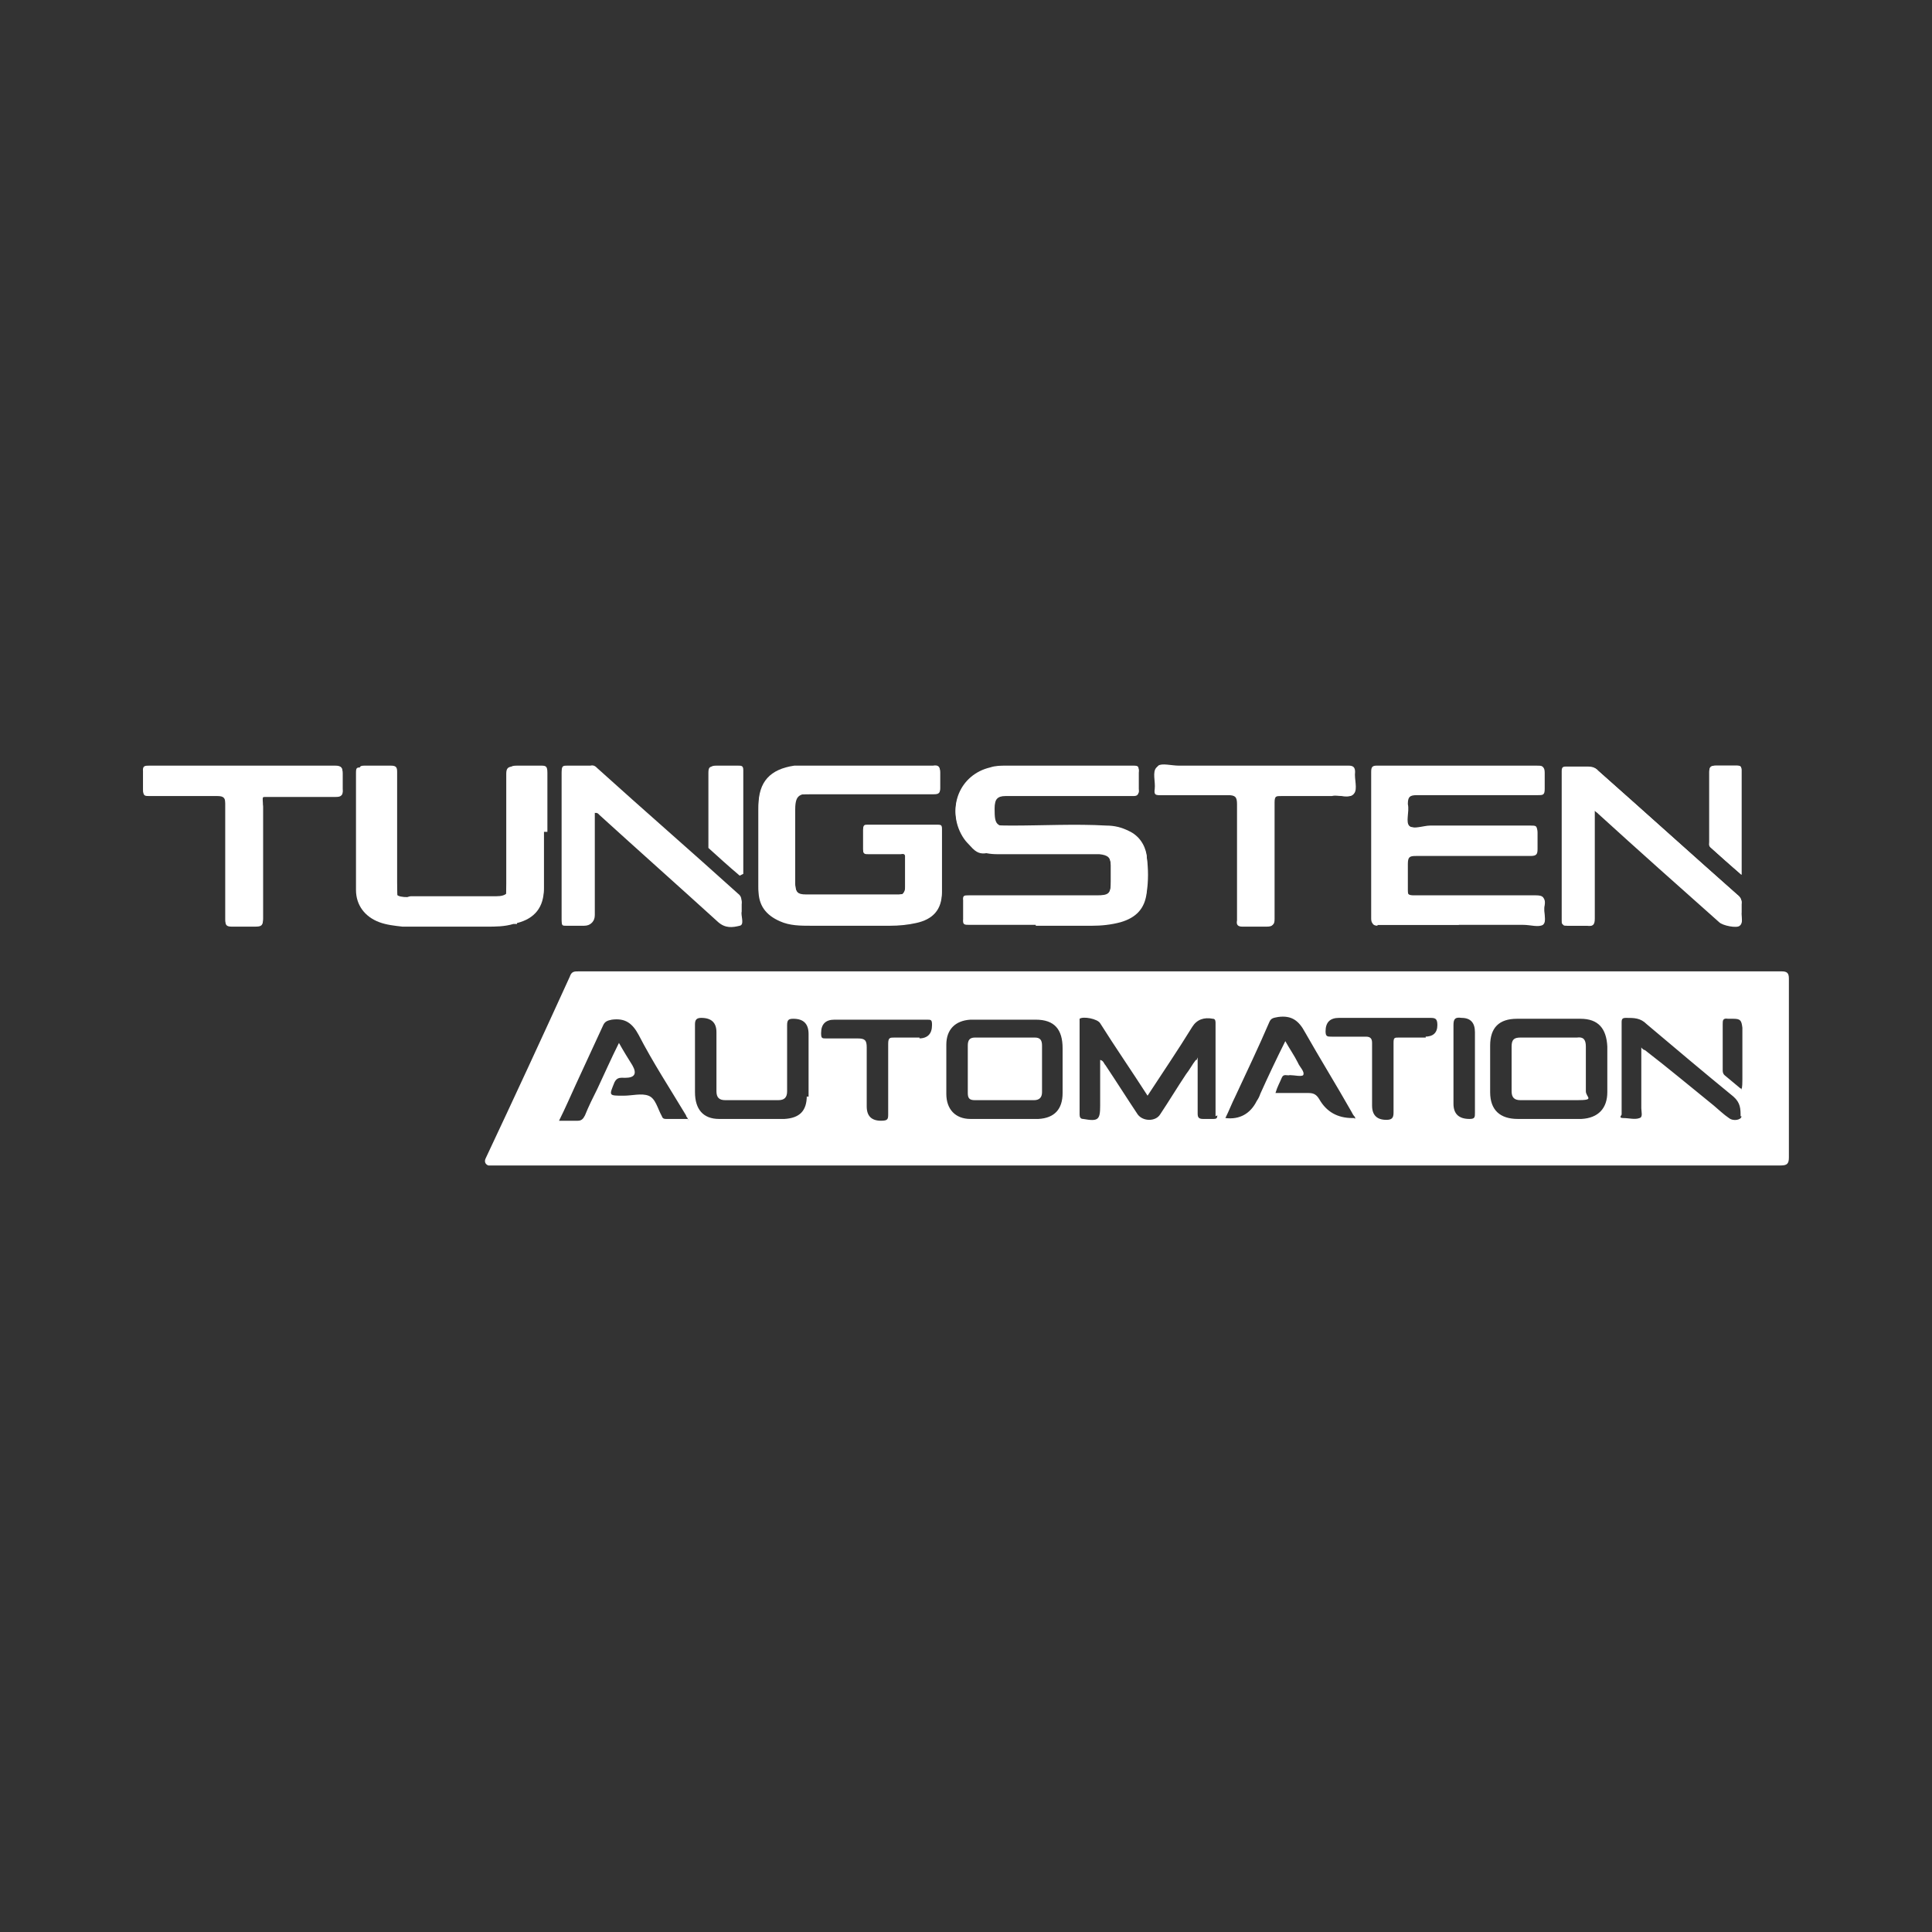 <svg xmlns="http://www.w3.org/2000/svg" viewBox="0 0 216 216"><rect x="0" y="0" width="216" height="216" fill="#333333" stroke="none"/><defs><style>      .cls-1 {        fill: #fff;      }    </style></defs><g><g id="Layer_1"><g id="Tungsten-Automation_Image"><path class="cls-1" d="M163.1,103.4h-9.1c-.5,0-.7-.2-.7-.7v-16.4c0-.5.1-.7.6-.7h17.9c.6,0,.8,0,.8.7v1.8c0,.6-.2.7-.8.7h-13.5c-.8,0-1.1.2-1,1s-.4,1.9.2,2.5c.5.5,1.6,0,2.4,0h11.2c.6,0,.8,0,.7.7v1.8c0,.6-.1.8-.8.8h-12.8c-.7,0-1,.2-.9.9v2.9c0,.6.2.7.8.7h13.6c.8,0,1,.2.9.9-.1.8.3,1.8-.2,2.2-.4.4-1.4,0-2.2,0h-7.3.2Z"></path><path class="cls-1" d="M115.8,103.4h-7.4c-.6,0-.8,0-.7-.7v-1.9c0-.5,0-.7.6-.6h14.3c1.4,0,1.6-.2,1.6-1.6v-1.8c0-.9-.3-1.2-1.3-1.3h-11.4c-1.6,0-3-.5-3.9-2-1.8-3-.3-6.8,3.1-7.5.6,0,1.2-.2,1.8-.2h14.2c.5,0,.7,0,.6.6v2c0,.5-.2.6-.6.6h-13.4c-4.5,0-.6,0-.9,0-.9,0-1.2.4-1.2,1.3v.2c0,1.7.2,1.9,1.9,2h10.6c.9,0,1.7.2,2.5.6,1.1.6,1.8,1.5,2,2.7.2,1.3.2,2.7,0,4-.2,1.8-1.2,2.8-2.9,3.3-1.1.3-2.2.4-3.2.4h-6.3,0Z"></path><path class="cls-1" d="M97.2,85.7h7.1c.6,0,.8,0,.8.7v1.8c0,.5-.2.6-.7.6h-13.5c-4.5,0-2,.3-2,2v7.9c0,1,.2,1.3,1.2,1.4h9.2c.4,0,.8,0,1.2,0,.4,0,.7-.4.7-.9v-3.2c0-.4,0-.6-.5-.5h-3.6c-.4,0-.6,0-.6-.5v-2.2c0-.4.2-.5.5-.5h7.8c.4,0,.5,0,.5.5v7c0,1.9-1,3-2.9,3.4-.9.2-1.9.3-2.9.3h-8.8c-1.2,0-2.4,0-3.5-.5-1.6-.7-2.4-1.8-2.4-3.5v-9c0-3,1.3-4.1,4-4.5,1.8-.2,3.7,0,5.5,0h2.9Z"></path><path class="cls-1" d="M60.8,93v6.2c0,2-1.1,3.3-3,3.8-1,.3-2,.3-3,.3h-9.4c-.9,0-1.8,0-2.6-.4-1.6-.6-2.6-1.8-2.6-3.6v-13.1c0-.5,0-.6.6-.6h2.9c.6,0,.7.2.7.7v12.3c0,4.1.3,1.6,1.6,1.6h9.5c1.1,0,1.5-.4,1.5-1.5v-12.3c0-.6,0-.8.8-.8h2.6c.6,0,.8,0,.8.8v6.6h-.4Z"></path><path class="cls-1" d="M66.4,90.8v11.6c0,.7-.4,1.1-1.1,1.1h-2c-.4,0-.5,0-.5-.5v-16.6c0-.4,0-.6.6-.6h2.6c.3,0,.5,0,.8.3,5.2,4.7,10.5,9.3,15.7,14,.3.3.5.6.4,1v1c0,.5.3,1.3-.2,1.4-.8.2-1.6.3-2.4-.4-4.4-4-8.9-8-13.3-12,0,0-.2-.3-.5-.2h0Z"></path><path class="cls-1" d="M178.3,90.6v12.1c0,.7-.2.9-.9.8h-2.2c-.4,0-.5,0-.5-.5v-16.7c0-.4.2-.5.6-.5h2.3c.4,0,.8,0,1.1.4,5.2,4.6,10.4,9.3,15.6,13.9.3.3.5.6.4,1v1c0,.5.2,1.1-.2,1.4-.3.3-1.9,0-2.3-.4-4.5-4-9-8-13.5-12.1,0,0-.2-.2-.4-.4h0Z"></path><path class="cls-1" d="M140.3,85.7h10.4c.5,0,.7,0,.7.7s.3,1.9-.1,2.4c-.4.5-1.6,0-2.4.2h-5.6c-.7,0-.9,0-.9.8v13c0,.6-.1.8-.8.8h-2.7c-.5,0-.7-.2-.6-.7v-13c0-.8-.2-1-1-1h-7.5c-.6,0-.8,0-.7-.7.1-.8-.3-1.9.2-2.4.4-.4,1.5,0,2.3,0h8.7Z"></path><path class="cls-1" d="M27.1,85.7h10.4c.6,0,.8,0,.8.8v1.8c0,.7-.2.8-.8.8h-7.1c-2.4,0-1,0-1,1.1v12.6c0,.7-.2.8-.9.8h-2.6c-.6,0-.7-.2-.7-.7v-13c0-.7-.2-.9-.9-.9h-7.6c-.5,0-.7,0-.7-.7v-1.9c0-.6.2-.7.7-.7h10.4Z"></path><path class="cls-1" d="M194.7,97.8c-1.3-1.1-2.4-2.1-3.5-3.1-.2-.2-.1-.4-.1-.6v-7.8c0-.5.1-.7.7-.7h2.4c.3,0,.5,0,.5.5v11.7h0Z"></path><path class="cls-1" d="M82.9,97.8c-1.3-1.1-2.4-2.1-3.5-3.1-.2-.2,0-.5,0-.7v-7.7c0-.5,0-.7.7-.7h2.4c.4,0,.6,0,.6.5v11.6h0Z"></path><path class="cls-1" d="M63.4,103.4h2c.7,0,1.1-.4,1.1-1.1v-11.6h0c.3,0,.4,0,.5.2,4.5,4,8.9,8,13.3,12,.8.7,1.6.6,2.4.4.5,0,0-.9.2-1.4v-1c0-.4,0-.7-.4-1-5.2-4.7-10.5-9.3-15.7-14-.2-.2-.4-.4-.8-.3h-2.6c-.4,0-.6,0-.6.6v16.6c0,.4,0,.6.5.5h0Z"></path><polygon class="cls-1" points="27.1 85.7 27.1 85.7 27.1 85.7 27.1 85.7"></polygon><path class="cls-1" d="M82.9,97.8v-11.6c0-.5-.2-.5-.6-.5h-2.4c-.5,0-.7,0-.7.7v7.7c0,2.6,0,.5,0,.7,1.1,1,2.2,2,3.5,3.1h0Z"></path><path class="cls-1" d="M37.5,85.6h-20.8c-.5,0-.8,0-.7.7v1.9c0,.6.2.7.7.7h7.6c.7,0,.9,0,.9.9v13c0,.5.1.8.7.7h2.6c.6,0,.9,0,.9-.8v-12.6c0-1.1-.3-1.1,1-1.1h7.1c.6,0,.9,0,.8-.8v-1.8c0-.6-.2-.8-.8-.8Z"></path><polygon class="cls-1" points="82.9 97.8 82.9 97.8 82.9 97.8 82.9 97.8"></polygon><path class="cls-1" d="M57.8,103.2c2-.5,3-1.8,3-3.8v-6.3h0v-6.6c0-.7-.2-.8-.8-.8h-2.6c-.6,0-.8.2-.8.8v12.3c0,4.1-.3,1.5-1.5,1.5h-9.5c-1.3,0-1.6-.3-1.6-1.5v-12.3c0-.5,0-.7-.7-.7h-2.9c-.5,0-.6,0-.6.6v13.1c0,1.7,1,3,2.6,3.6.8.3,1.7.4,2.6.5h9.4c1,0,2,0,3-.3h.4Z"></path><path class="cls-1" d="M191.1,94.1c0,.2,0,.4.1.6,1.1,1,2.2,1.9,3.5,3.1v-11.7c0-.4-.2-.5-.5-.5h-2.4c-.5,0-.7.2-.7.7v7.8h0Z"></path><polygon class="cls-1" points="194.7 97.8 194.7 97.8 194.7 97.8 194.7 97.8"></polygon><path class="cls-1" d="M175.2,103.5h2.2c.6,0,.8,0,.8-.8v-12.1h0c.3.2.4.3.5.3,4.5,4,9,8,13.5,12.1.4.4,2,.7,2.3.4.4-.4.1-.9.2-1.4v-1c0-.5-.1-.7-.5-1-5.2-4.6-10.4-9.3-15.6-13.9-.3-.3-.6-.4-1.1-.4h-2.3c-.4,0-.6,0-.6.5v16.7c0,.4,0,.5.5.5h.1Z"></path><path class="cls-1" d="M154,103.4h16.3c.8,0,1.7.3,2.2,0,.5-.4,0-1.4.2-2.2.1-.7-.1-1-.9-.9h-13.6c-.6,0-.8,0-.8-.8v-2.9c0-.8.2-.9.9-.9h12.8c.7,0,.8-.2.8-.8v-1.8c0-.6-.2-.7-.7-.7h-11.2c-.8,0-1.9.3-2.4,0-.5-.5,0-1.6-.2-2.5,0-.8.2-1,1-1h13.5c.6,0,.8,0,.8-.7v-1.8c0-.6-.2-.8-.8-.7h-17.9c-.6,0-.6.2-.6.7v16.4c0,.5.1.7.7.7h-.1Z"></path><path class="cls-1" d="M111.5,95.4c2.3,0,4.6,0,6.9,0h4.5c1,0,1.2.3,1.3,1.3v1.8c0,1.4-.2,1.6-1.6,1.6h-14.3c-.5,0-.7,0-.6.6v1.9c0,.6,0,.7.7.7h13.7c1.1,0,2.2,0,3.2-.4,1.7-.5,2.7-1.6,2.9-3.3.1-1.3.1-2.7,0-4-.2-1.2-.9-2.2-2-2.7-.8-.4-1.6-.6-2.5-.6-3.5-.2-7.1,0-10.6,0s-1.9-.2-1.9-2v-.2c0-.9.3-1.2,1.2-1.3h14.3c.5,0,.7,0,.6-.6v-2c0-.5,0-.6-.6-.6h-14.2c-.6,0-1.2,0-1.8.2-3.4.8-4.9,4.5-3.1,7.5s2.3,1.9,3.9,2h0Z"></path><path class="cls-1" d="M87.2,102.9c1.1.5,2.3.5,3.5.5h8.8c1,0,1.9,0,2.9-.3,1.9-.4,2.8-1.4,2.9-3.4v-7c0-.4,0-.5-.5-.5h-7.8c-.3,0-.5,0-.5.5v2.2c0,.4,0,.5.6.5h3.6c.4,0,.6,0,.5.5v3.2c0,1.1-.2.8-.7.9-.4,0-.8,0-1.2,0h-9.2c-1,0-1.2-.3-1.2-1.4v-7.9c0-1.7.3-2,2-2h13.5c.5,0,.7,0,.7-.6v-1.8c0-.6-.2-.8-.8-.7h-10c-1.8,0-3.7,0-5.5,0-2.7.4-4,1.8-4,4.5v9c0,1.8.8,2.9,2.4,3.5h0Z"></path><path class="cls-1" d="M129.2,88.2c0,.6.1.7.7.7h7.5c.8,0,1,0,1,.9v13c0,.5.1.7.6.7h2.7c.7,0,.8-.2.8-.8v-13c0-.7.2-.8.9-.8h5.6c.8,0,1.9.4,2.4-.2.4-.5,0-1.6.1-2.4,0-.5-.2-.7-.7-.7h-19c-.8,0-1.9-.3-2.3,0-.5.5-.1,1.5-.2,2.4h-.1Z"></path><path class="cls-1" d="M178.3,90.6h0Z"></path><path class="cls-1" d="M199.2,108.6H64.7c-.5,0-.8,0-1,.6-3.1,6.8-6.2,13.5-9.4,20.3-.2.4,0,.7.3.8h144.5c.7,0,.9-.2.9-.9v-20c0-.6-.2-.8-.8-.8ZM76.8,125.1h-2.3c-.2,0-.4,0-.5-.3h0c-.5-.9-.7-2-1.5-2.3-.8-.3-1.8,0-2.8,0-1.7,0-1.6,0-1-1.5.3-.6.7-.5,1.2-.5q1.6,0,.8-1.4c-.5-.8-1-1.6-1.5-2.5-.9,1.8-1.6,3.4-2.4,5.1-.5,1-1,2-1.4,3-.2.4-.4.6-.8.6h-2.1c.7-1.4,1.3-2.8,1.9-4.1,1-2.2,2-4.3,3-6.5.2-.5.5-.6,1-.7,1.5-.2,2.3.4,3,1.7,1.6,3.1,3.5,6,5.3,9,0,.2.3.3.2.6v-.2ZM90.2,122.5c0,1.7-.8,2.5-2.5,2.6h-7.3c-1.8,0-2.7-1.1-2.7-3v-7.6c0-.5.2-.7.7-.7q1.7,0,1.7,1.6v6.6c0,.7.3,1,1,1h5.9c.7,0,1-.3,1-1v-7.4c0-.6.2-.7.7-.7q1.7,0,1.7,1.7v3h0v4h-.2ZM102.8,116h-2.8c-.5,0-.7,0-.7.7v7.8c0,.6,0,.8-.8.8q-1.6,0-1.6-1.6v-6.6c0-.8-.2-1-1-1h-3.5c-.5,0-.6,0-.6-.6q0-1.5,1.5-1.5h10.3c.5,0,.6,0,.6.6q0,1.5-1.5,1.5h.1ZM118.8,122.2c0,1.8-.9,2.8-2.7,2.9-2.5,0-5.1,0-7.6,0-1.7,0-2.7-1.1-2.7-2.8v-5.5c0-1.7,1-2.7,2.7-2.8h7.3c2.1,0,3,1.1,3,3.2v5.1h0ZM136.1,124.7c0,.3-.1.4-.4.4h-1.2c-.5,0-.6-.2-.6-.6v-5.3c0-1.8,0-.5-.2-.7-.4.5-.7,1.1-1.1,1.6-1,1.5-1.9,3-2.9,4.5-.5.8-1.9.8-2.5,0-1.2-1.8-2.4-3.7-3.6-5.5-.2-.2-.2-.5-.6-.6v5.1c0,1.6-.2,1.8-1.9,1.5-.3,0-.4-.2-.4-.5v-10.3c0-.2,0-.3,0-.4.4-.3,2,0,2.3.5,1.7,2.7,3.5,5.3,5.3,8.1h0c1.7-2.6,3.4-5.1,5-7.7.5-.8,1.3-1.1,2.3-.9.3,0,.3.3.3.5v10.4h0ZM151.4,125h-.2q-2.5,0-3.7-2.1c-.3-.5-.6-.7-1.2-.7h-3.7c.2-.7.5-1.2.7-1.7s.6-.2.9-.3c.5,0,1.3.2,1.5,0,.2-.4-.4-.9-.6-1.4-.4-.8-.9-1.5-1.4-2.4-1,2-1.9,3.9-2.8,5.9-.1.3-.2.5-.4.8-.7,1.4-1.9,2.1-3.5,1.9.4-.8.7-1.6,1.1-2.4,1.3-2.8,2.6-5.5,3.8-8.3.2-.5.5-.5,1-.6,1.5-.2,2.3.4,3,1.7,1.7,3,3.5,5.9,5.2,8.9.1.2.2.4.4.6h0v.2ZM159.4,116h-3c-.5,0-.6,0-.6.6v7.8c0,.6-.2.8-.8.8q-1.6,0-1.6-1.6v-7c0-.5-.2-.7-.7-.7h-3.8c-.5,0-.7,0-.7-.6q0-1.5,1.5-1.5h10.1c.6,0,.9,0,.9.8q0,1.3-1.4,1.3h.1ZM164.9,119.5v4.9c0,.5,0,.7-.6.7q-1.8,0-1.8-1.7v-8.8c0-.7.2-.9.9-.8q1.5,0,1.5,1.6v4.1h0ZM179.7,122.1c0,1.8-1,2.9-2.9,3h-7.1c-2,0-3.1-1-3.1-3v-5.2c0-2,1-3,3-3h7.1c2,0,2.9,1.1,3,3.1v5.2h0ZM194.7,124.8c0,.4-.9.6-1.4.2-.6-.4-1.1-.9-1.7-1.4-2.6-2.1-5.1-4.2-7.7-6.2,0,0-.2,0-.4-.3v6.8c0,.4.2,1-.2,1.1-.5.2-1.2,0-1.8,0s-.2-.3-.2-.4v-10.3c0-.4.1-.5.5-.5.9,0,1.6,0,2.3.7,3.2,2.7,6.4,5.4,9.7,8.1.8.7.8,1.4.8,2.2h0ZM194.6,121.7h0c-.6-.5-1.2-1-1.8-1.5-.2-.2-.2-.4-.2-.6v-5.1c0-.4,0-.7.6-.6h.6c.8,0,.9.2,1,1v5.8c0,.4,0,.7-.1,1.2v-.2Z"></path><path class="cls-1" d="M115.7,116h-6.7c-.6,0-.8.3-.8.9v5.3c0,.6.2.8.8.8h6.6c.6,0,.9-.3.9-.9v-5.2c0-.6-.2-.9-.8-.9Z"></path><path class="cls-1" d="M176.2,116h-6.2c-.7,0-1,.2-1,1v5c0,.7.3,1,1,1h6.3c2.1,0,1-.3,1-1v-5c0-.8-.3-1.1-1-1h-.1Z"></path></g></g></g></svg>